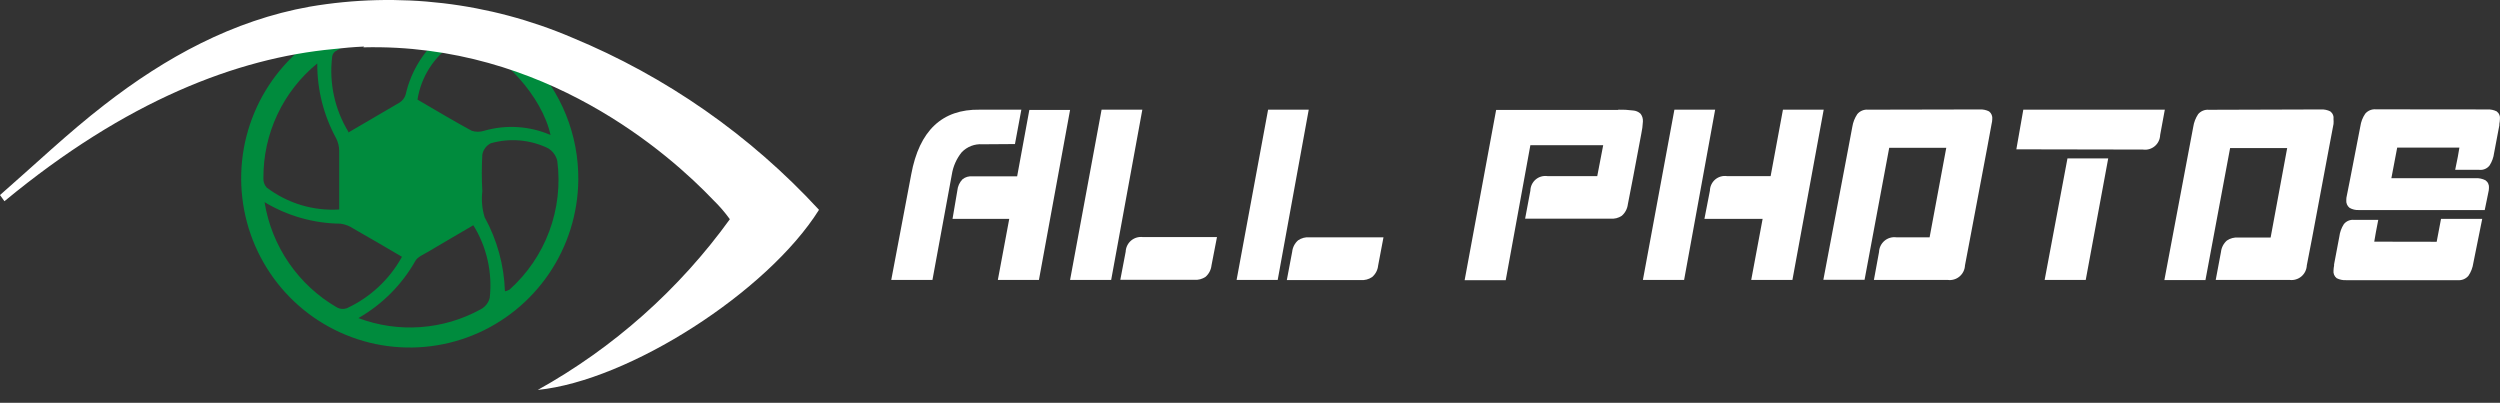 <svg width="180" height="29" viewBox="0 0 180 29" fill="none" xmlns="http://www.w3.org/2000/svg">
<rect x="0" y="0" width="180" height="29" fill="#333333" stroke="none"/>
<path d="M70.735 10.388C70.459 10.368 70.182 10.409 69.923 10.509C69.665 10.609 69.431 10.765 69.24 10.966C68.87 11.425 68.626 11.974 68.533 12.558L67.136 20.155H64.17L65.608 12.558C66.188 9.406 67.832 7.853 70.538 7.897H73.537L73.077 10.372L70.735 10.388ZM74.113 7.913H77.046L74.803 20.155H71.845L72.666 15.758H68.582L68.927 13.729C68.954 13.418 69.088 13.126 69.305 12.904C69.506 12.746 69.759 12.672 70.012 12.698H73.234L74.113 7.913Z" fill="white"/>
<path d="M80.004 20.155H77.046L79.314 7.897H82.248L80.004 20.155ZM81.048 18.126C81.054 17.972 81.091 17.822 81.158 17.683C81.225 17.545 81.32 17.422 81.436 17.323C81.553 17.224 81.689 17.15 81.836 17.106C81.983 17.063 82.137 17.05 82.289 17.07H87.622L87.228 19.108C87.194 19.427 87.041 19.721 86.8 19.932C86.559 20.096 86.269 20.171 85.979 20.147H80.662L81.048 18.126Z" fill="white"/>
<path d="M91.994 20.155H89.035L91.303 7.897H94.229L91.994 20.155ZM93.037 18.126C93.071 17.806 93.224 17.512 93.465 17.301C93.706 17.138 93.996 17.062 94.286 17.086H99.611L99.225 19.124C99.193 19.445 99.037 19.741 98.79 19.949C98.549 20.114 98.258 20.19 97.968 20.163H92.651L93.037 18.126Z" fill="white"/>
<path d="M116.498 7.897C116.86 7.888 117.223 7.908 117.583 7.955C117.782 7.968 117.97 8.049 118.117 8.186C118.243 8.347 118.304 8.55 118.289 8.755C118.275 9.049 118.236 9.341 118.174 9.629L117.599 12.681L117.205 14.711C117.167 15.031 117.012 15.325 116.769 15.536C116.528 15.699 116.237 15.772 115.947 15.742H109.809L110.187 13.729C110.19 13.575 110.226 13.423 110.292 13.284C110.358 13.145 110.453 13.021 110.57 12.922C110.688 12.823 110.825 12.75 110.973 12.709C111.121 12.667 111.276 12.658 111.428 12.681H115.002L115.43 10.454H110.187L108.412 20.172H105.454L107.722 7.913H116.531L116.498 7.897Z" fill="white"/>
<path d="M118.289 20.155L120.557 7.897H123.491L121.256 20.155H118.289ZM128.372 7.897H131.306L129.054 20.155H126.088L126.909 15.758H122.719L123.113 13.729C123.116 13.575 123.152 13.423 123.218 13.284C123.284 13.145 123.379 13.021 123.496 12.922C123.614 12.823 123.751 12.75 123.899 12.709C124.047 12.667 124.202 12.658 124.354 12.681H127.485L128.372 7.897Z" fill="white"/>
<path d="M142.547 7.88C142.777 7.869 143.007 7.917 143.213 8.021C143.297 8.086 143.362 8.172 143.402 8.27C143.443 8.369 143.457 8.476 143.443 8.582C143.44 8.699 143.423 8.815 143.394 8.928L143.081 10.627L141.865 17.07L141.479 19.108C141.472 19.261 141.434 19.412 141.366 19.549C141.298 19.687 141.202 19.809 141.085 19.908C140.967 20.007 140.831 20.08 140.683 20.122C140.536 20.165 140.382 20.176 140.23 20.155H134.921L135.291 18.142C135.297 17.989 135.334 17.838 135.401 17.7C135.468 17.562 135.563 17.439 135.68 17.34C135.796 17.24 135.932 17.166 136.079 17.123C136.226 17.079 136.38 17.067 136.532 17.086H138.932L140.131 10.644H136.023L134.248 20.147H131.281L133.081 10.652L133.368 9.126C133.42 8.798 133.544 8.485 133.73 8.21C133.824 8.1 133.944 8.014 134.078 7.959C134.212 7.904 134.358 7.883 134.502 7.897L142.547 7.88Z" fill="white"/>
<path d="M145.177 10.751L145.678 7.897H155.867L155.531 9.72C155.526 9.874 155.49 10.025 155.423 10.163C155.357 10.302 155.262 10.425 155.144 10.523C155.027 10.622 154.89 10.695 154.743 10.737C154.596 10.78 154.441 10.79 154.29 10.768L145.177 10.751ZM150.173 20.155H147.215L148.858 11.403H151.792L150.173 20.155Z" fill="white"/>
<path d="M167.117 7.88C167.347 7.869 167.577 7.917 167.783 8.021C167.868 8.085 167.934 8.171 167.974 8.269C168.015 8.368 168.028 8.476 168.013 8.582C168.023 8.697 168.023 8.813 168.013 8.928L167.692 10.627L166.484 17.07L166.09 19.108C166.083 19.26 166.045 19.41 165.978 19.547C165.91 19.685 165.815 19.806 165.699 19.905C165.582 20.003 165.446 20.076 165.3 20.119C165.154 20.163 165 20.175 164.849 20.155H159.532L159.91 18.142C159.944 17.823 160.097 17.528 160.338 17.317C160.579 17.154 160.869 17.079 161.159 17.103H163.485L164.677 10.66H160.568L158.793 20.163H155.835L157.626 10.66L157.914 9.134C157.963 8.807 158.084 8.494 158.267 8.219C158.361 8.108 158.481 8.022 158.615 7.967C158.749 7.913 158.895 7.891 159.039 7.905L167.117 7.88Z" fill="white"/>
<path d="M175.441 17.408L175.754 15.758H178.72L178.079 18.942C178.033 19.271 177.912 19.584 177.726 19.858C177.631 19.969 177.512 20.055 177.378 20.11C177.243 20.164 177.098 20.185 176.953 20.172H168.908C168.678 20.183 168.449 20.135 168.243 20.031C168.159 19.966 168.094 19.88 168.053 19.782C168.013 19.683 167.999 19.576 168.013 19.47C168.017 19.354 168.031 19.238 168.054 19.124V19.033L168.432 17.037C168.471 16.72 168.581 16.415 168.752 16.146C168.839 16.033 168.954 15.945 169.085 15.89C169.216 15.835 169.359 15.816 169.5 15.832H171.234L171.061 16.732L170.946 17.4L175.441 17.408ZM179.098 7.88C179.328 7.869 179.557 7.917 179.764 8.021C179.849 8.085 179.915 8.171 179.955 8.269C179.996 8.368 180.009 8.476 179.994 8.582C179.99 8.698 179.976 8.814 179.953 8.928V9.019L179.575 11.015C179.535 11.332 179.426 11.637 179.254 11.906C179.168 12.02 179.054 12.11 178.923 12.166C178.792 12.223 178.648 12.244 178.506 12.228H176.773L176.962 11.296L177.077 10.627H172.598L172.179 12.83H178.26C178.499 12.819 178.737 12.87 178.95 12.978C179.038 13.039 179.109 13.122 179.153 13.219C179.198 13.317 179.216 13.424 179.205 13.531C179.203 13.648 179.186 13.764 179.156 13.877L178.901 15.123H171.76H169.837C169.605 15.136 169.374 15.082 169.171 14.966C169.087 14.901 169.021 14.815 168.98 14.717C168.938 14.619 168.922 14.512 168.933 14.405C168.931 14.294 168.945 14.183 168.974 14.075L169.221 12.83L169.944 9.101C169.99 8.773 170.11 8.459 170.297 8.186C170.391 8.075 170.511 7.989 170.645 7.934C170.78 7.88 170.925 7.858 171.07 7.872L179.098 7.88Z" fill="white"/>
<path d="M41.638 12.962C41.613 15.368 40.88 17.713 39.529 19.701C38.179 21.689 36.273 23.232 34.051 24.134C31.829 25.036 29.39 25.257 27.043 24.77C24.696 24.282 22.545 23.108 20.861 21.395C19.178 19.682 18.037 17.507 17.584 15.145C17.13 12.782 17.383 10.337 18.311 8.119C19.24 5.9 20.802 4.008 22.8 2.679C24.799 1.351 27.145 0.646 29.542 0.654C31.142 0.66 32.726 0.983 34.202 1.605C35.678 2.228 37.017 3.137 38.141 4.281C39.265 5.425 40.153 6.781 40.753 8.271C41.353 9.761 41.654 11.355 41.638 12.962ZM36.37 20.972C36.479 20.949 36.585 20.91 36.682 20.856C37.965 19.709 38.949 18.265 39.549 16.649C40.149 15.033 40.347 13.294 40.126 11.584C40.081 11.394 39.998 11.214 39.882 11.057C39.767 10.899 39.62 10.767 39.452 10.669C38.171 10.051 36.71 9.925 35.343 10.314C35.182 10.392 35.042 10.508 34.935 10.651C34.828 10.795 34.756 10.962 34.727 11.139C34.678 12.018 34.678 12.899 34.727 13.778C34.653 14.402 34.709 15.034 34.891 15.635C35.79 17.267 36.291 19.091 36.354 20.955M39.641 9.728C39.041 6.973 36.198 3.814 33.626 3.005C33.276 2.927 32.91 2.989 32.607 3.178C31.93 3.631 31.354 4.219 30.916 4.906C30.477 5.594 30.186 6.365 30.059 7.171C31.366 7.93 32.648 8.705 33.962 9.415C34.254 9.51 34.567 9.51 34.858 9.415C36.44 8.96 38.129 9.068 39.641 9.72M19.048 14.554C19.302 16.13 19.902 17.629 20.806 18.942C21.711 20.255 22.895 21.348 24.274 22.143C24.381 22.199 24.498 22.233 24.618 22.241C24.738 22.25 24.859 22.233 24.973 22.193C26.655 21.414 28.046 20.116 28.942 18.489C27.742 17.788 26.616 17.119 25.474 16.476C25.191 16.282 24.868 16.155 24.529 16.105C22.597 16.087 20.705 15.551 19.048 14.554ZM34.102 16.204C32.976 16.864 31.892 17.491 30.815 18.134C30.495 18.324 30.076 18.489 29.911 18.777C28.937 20.499 27.517 21.924 25.803 22.902C27.228 23.439 28.752 23.66 30.271 23.552C31.79 23.444 33.268 23.008 34.603 22.275C34.764 22.191 34.906 22.075 35.019 21.933C35.132 21.79 35.215 21.626 35.261 21.45C35.465 19.61 35.042 17.755 34.061 16.187M22.836 4.573C21.617 5.569 20.637 6.828 19.967 8.255C19.297 9.683 18.955 11.243 18.966 12.822C18.957 12.944 18.973 13.067 19.012 13.183C19.052 13.3 19.114 13.407 19.196 13.498C20.693 14.637 22.547 15.199 24.422 15.082C24.422 13.605 24.422 12.228 24.422 10.842C24.416 10.532 24.34 10.227 24.2 9.951C23.304 8.31 22.837 6.468 22.844 4.597M25.071 9.547C26.345 8.804 27.537 8.111 28.769 7.385C28.977 7.254 29.132 7.052 29.205 6.816C29.6 5.066 30.591 3.508 32.007 2.411C29.098 1.966 26.534 2.197 24.167 3.682C24.104 3.722 24.05 3.775 24.007 3.838C23.965 3.9 23.936 3.971 23.921 4.045C23.68 5.942 24.091 7.866 25.088 9.497" fill="#008B3D"/>
<path d="M41.194 2.708C35.236 0.163 28.676 -0.61 22.294 0.481C16.764 1.471 11.907 4.135 7.502 7.559C4.889 9.58 2.49 11.873 0 14.043L0.32 14.488C9.088 7.237 17.067 4.185 24.003 3.533C24.734 3.451 25.466 3.385 26.213 3.352C26.192 3.369 26.173 3.388 26.156 3.409C39.197 3.088 48.22 11.114 51.359 14.405C51.795 14.829 52.193 15.29 52.55 15.783C48.892 20.847 44.171 25.043 38.72 28.074C45.294 27.414 55.27 21.005 58.968 15.107C54.009 9.728 47.944 5.498 41.194 2.708Z" fill="white"/>
</svg>
